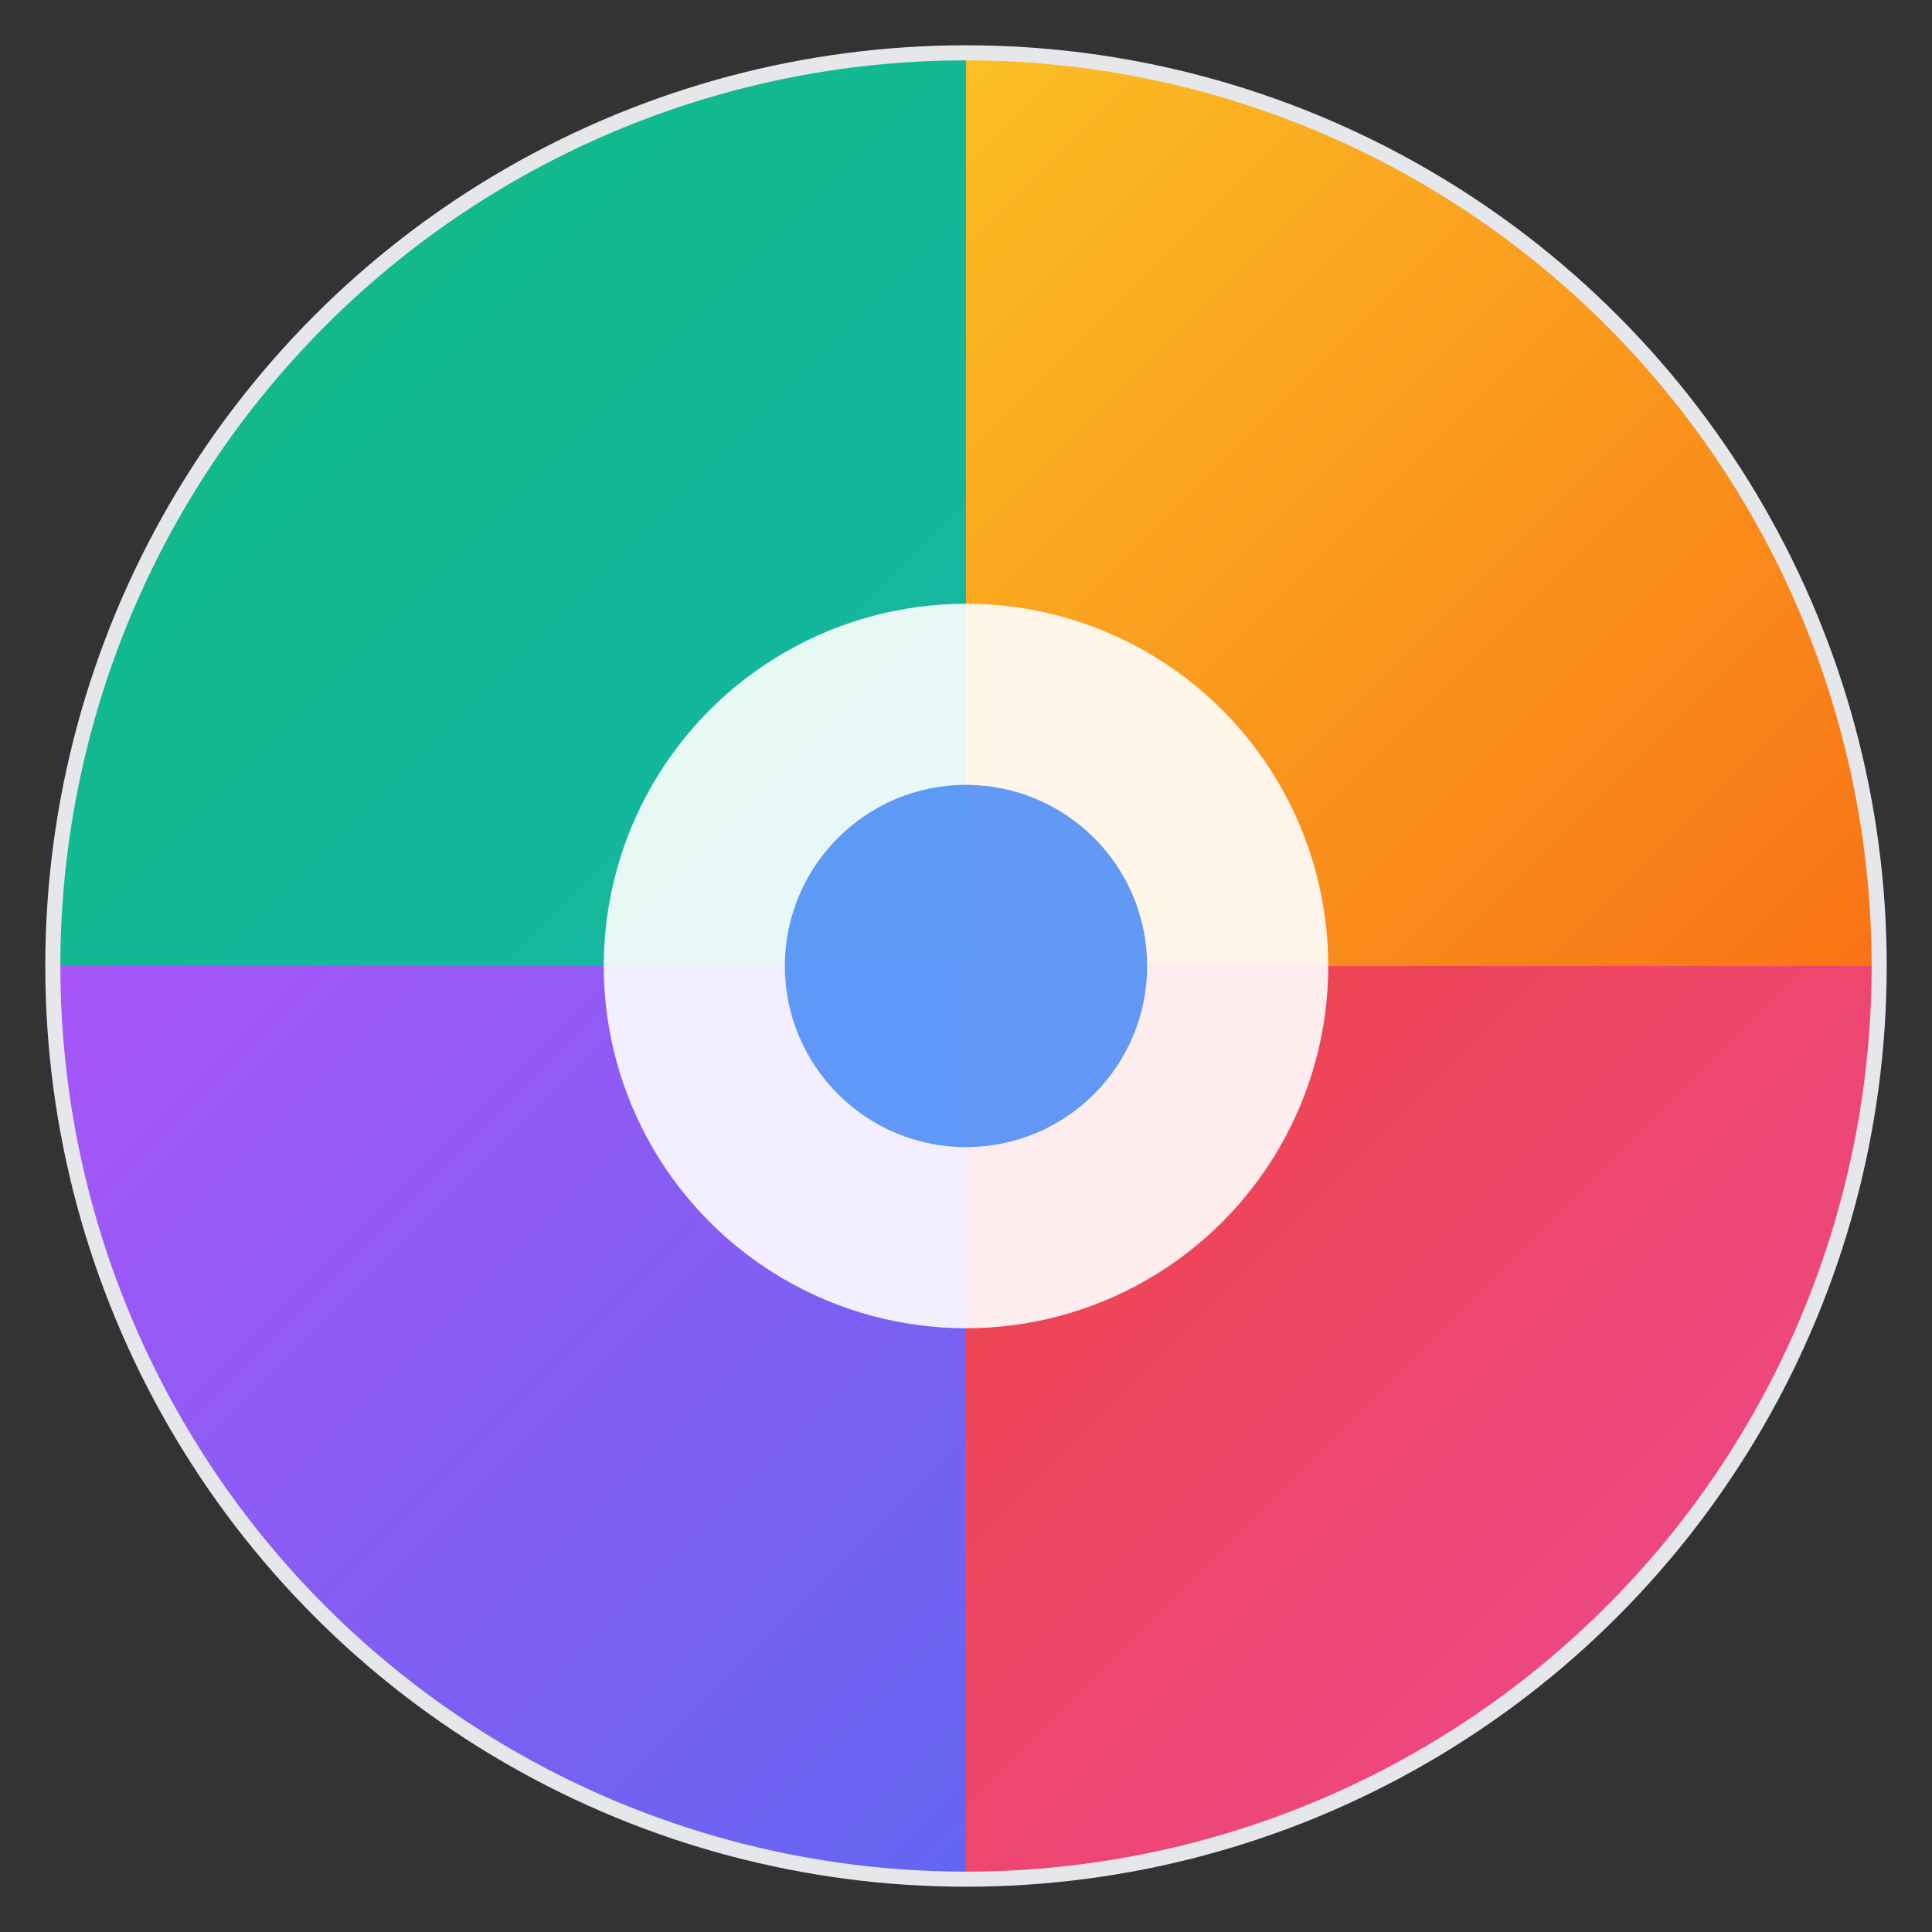 <svg xmlns="http://www.w3.org/2000/svg" viewBox="0 0 64 64">
  <rect x="0" y="0" width="64" height="64" fill="#333333" stroke="none"/>
  <defs>
    <linearGradient id="grad1" x1="0%" y1="0%" x2="100%" y2="100%">
      <stop offset="0%" style="stop-color:#fbbf24;stop-opacity:1" />
      <stop offset="100%" style="stop-color:#f97316;stop-opacity:1" />
    </linearGradient>
    <linearGradient id="grad2" x1="0%" y1="0%" x2="100%" y2="100%">
      <stop offset="0%" style="stop-color:#ef4444;stop-opacity:1" />
      <stop offset="100%" style="stop-color:#ec4899;stop-opacity:1" />
    </linearGradient>
    <linearGradient id="grad3" x1="0%" y1="0%" x2="100%" y2="100%">
      <stop offset="0%" style="stop-color:#a855f7;stop-opacity:1" />
      <stop offset="100%" style="stop-color:#6366f1;stop-opacity:1" />
    </linearGradient>
    <linearGradient id="grad4" x1="0%" y1="0%" x2="100%" y2="100%">
      <stop offset="0%" style="stop-color:#10b981;stop-opacity:1" />
      <stop offset="100%" style="stop-color:#14b8a6;stop-opacity:1" />
    </linearGradient>
  </defs>
  
  <!-- Background circle -->
  <circle cx="32" cy="32" r="30" fill="#ffffff" stroke="#e5e7eb" stroke-width="1"/>
  
  <!-- Four quadrants representing the four temperaments -->
  <!-- Top-left: Sanguine (Yellow/Orange) -->
  <path d="M 32 2 A 30 30 0 0 1 62 32 L 32 32 Z" fill="url(#grad1)"/>
  
  <!-- Top-right: Choleric (Red/Pink) -->
  <path d="M 62 32 A 30 30 0 0 1 32 62 L 32 32 Z" fill="url(#grad2)"/>
  
  <!-- Bottom-right: Melancholic (Purple/Indigo) -->
  <path d="M 32 62 A 30 30 0 0 1 2 32 L 32 32 Z" fill="url(#grad3)"/>
  
  <!-- Bottom-left: Phlegmatic (Green/Teal) -->
  <path d="M 2 32 A 30 30 0 0 1 32 2 L 32 32 Z" fill="url(#grad4)"/>
  
  <!-- Center circle -->
  <circle cx="32" cy="32" r="12" fill="#ffffff" opacity="0.9"/>
  
  <!-- Inner decorative element -->
  <circle cx="32" cy="32" r="6" fill="#3b82f6" opacity="0.8"/>
</svg>
